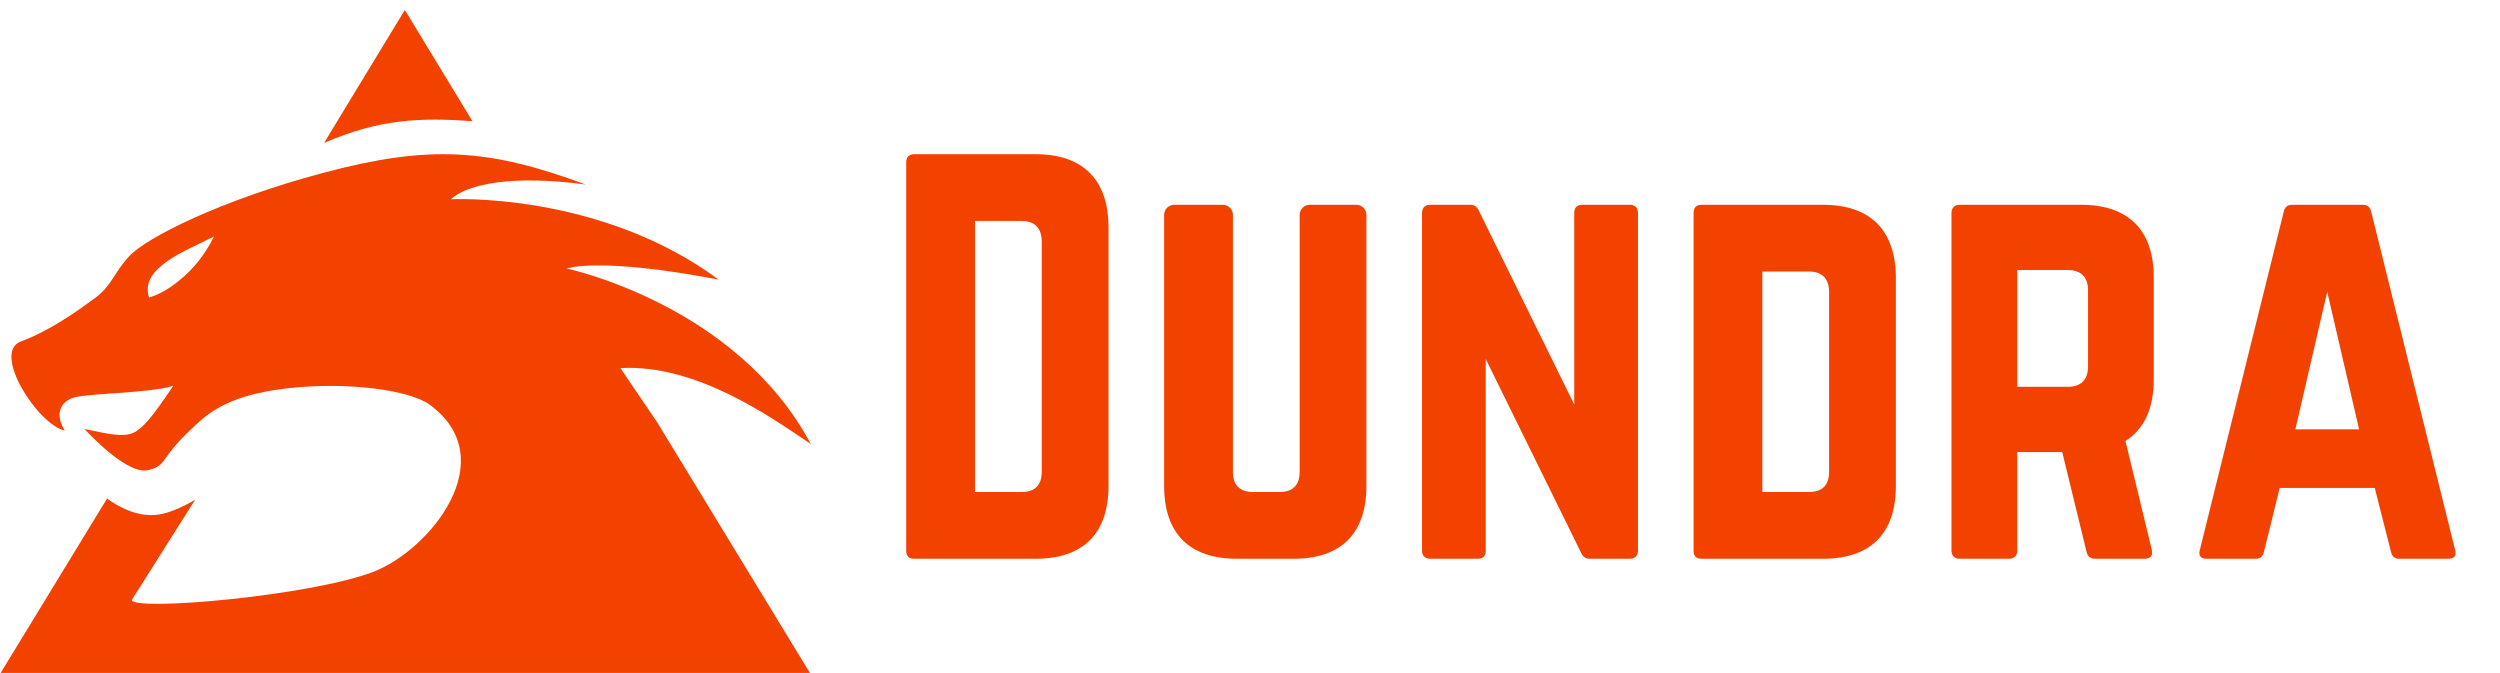 <?xml version="1.0" encoding="UTF-8" standalone="no"?>
<!DOCTYPE svg PUBLIC "-//W3C//DTD SVG 1.1//EN" "http://www.w3.org/Graphics/SVG/1.1/DTD/svg11.dtd">
<svg width="100%" height="100%" viewBox="0 0 1408 379" version="1.1" xmlns="http://www.w3.org/2000/svg" xmlns:xlink="http://www.w3.org/1999/xlink" xml:space="preserve" xmlns:serif="http://www.serif.com/" style="fill-rule:evenodd;clip-rule:evenodd;stroke-linejoin:round;stroke-miterlimit:2;">
    <g transform="matrix(1,0,0,1,0,-292.749)">
        <path d="M266.063,360.98C236.765,358.903 213.73,359.705 182.509,373.247L228.013,298.355L266.063,360.98Z" style="fill:rgb(243,65,0);"/>
    </g>
    <g transform="matrix(1,0,0,1,0,81.963)">
        <path d="M109.867,199.542L74.206,255.975C75.343,262.392 174.324,253.718 209.985,240.197C242.135,228.007 283.785,176.59 241.961,145.923C230.791,137.733 195.594,132.885 162.035,136.703C125.317,140.865 114.872,152.94 106.295,161.082C90.137,176.446 93.871,180.601 83.17,182.863C74.515,184.738 59.66,172.439 47.532,159.675C55.751,161.067 65.93,164.233 73.062,162.507C79.526,160.948 85.985,152.648 97.592,135.299C83.974,139.691 47.746,139.425 40.564,142.262C33.314,145.138 31.203,152.133 36.505,160.556C21.263,157.176 -4.824,116.56 11.741,110.352C28.295,104.167 43.029,93.553 52.92,86.345C63.209,78.861 63.55,72.461 72.524,62.6C82.333,51.748 124.809,30.666 181.911,15.415C242.373,-0.733 275.504,1.873 329.908,21.973C289.186,16.437 263.181,21.557 253.938,30.258C253.938,30.258 337.692,25.918 404.762,75.526C337.129,62.531 319.175,69.276 319.175,69.276C319.175,69.276 414.689,89.301 456.624,168.09C433.854,152.708 391.928,122.968 349.415,125.342C370.123,155.902 370.372,156.268 370.372,156.268L456.378,297.429L363.61,297.429L363.741,297.623L0,297.623L60.312,198.79C66.167,203.171 78.414,210.499 91.671,207.391C97.465,206.032 103.843,203.027 109.867,199.542ZM101.242,75.777C108.396,69.959 115.433,61.697 120.478,51.264C110.916,56.105 98.812,60.998 91.238,67.436C85.126,72.353 81.596,78.168 83.951,85.583C89.104,84.14 95.239,80.819 101.242,75.777Z" style="fill:rgb(243,65,0);fill-rule:nonzero;"/>
    </g>
    <g transform="matrix(1,0,0,1,0,22.687)">
        <path d="M510.384,287.449C510.384,290.582 511.808,292.006 514.941,292.006L583.295,292.006C610.067,292.006 624.307,277.766 624.307,250.994L624.307,105.457C624.307,78.685 610.067,64.16 583.295,64.16L514.941,64.16C511.808,64.16 510.384,65.869 510.384,68.717L510.384,287.449ZM549.118,254.411L549.118,101.755L575.32,101.755C582.725,101.755 586.713,105.742 586.713,113.432L586.713,243.019C586.713,250.709 582.725,254.411 575.32,254.411L549.118,254.411Z" style="fill:rgb(243,65,0);fill-rule:nonzero;"/>
    </g>
    <g transform="matrix(1,0,0,1,0,51.168)">
        <path d="M737.661,64.16C734.528,64.16 731.965,66.723 731.965,69.856L731.965,214.538C731.965,222.228 727.977,225.93 720.572,225.93L705.762,225.93C698.357,225.93 694.37,222.228 694.37,214.538L694.37,69.856C694.37,66.723 691.807,64.16 688.674,64.16L661.332,64.16C658.2,64.16 655.636,66.723 655.636,69.856L655.636,222.513C655.636,249.285 669.877,263.525 696.649,263.525L728.547,263.525C755.319,263.525 769.559,249.285 769.559,222.513L769.559,69.856C769.559,66.723 766.996,64.16 763.863,64.16L737.661,64.16Z" style="fill:rgb(243,65,0);fill-rule:nonzero;"/>
    </g>
    <g transform="matrix(1,0,0,1,0,51.168)">
        <path d="M891.172,64.16C888.039,64.16 886.615,65.869 886.615,68.717L886.615,176.659L833.071,67.862C831.932,65.299 830.508,64.16 827.945,64.16L805.445,64.16C802.597,64.16 800.888,65.869 800.888,68.717L800.888,258.968C800.888,261.816 802.597,263.525 805.445,263.525L832.217,263.525C835.35,263.525 836.774,261.816 836.774,258.968L836.774,151.026L890.318,259.823C891.457,262.386 892.881,263.525 895.444,263.525L917.944,263.525C920.792,263.525 922.501,261.816 922.501,258.968L922.501,68.717C922.501,65.869 920.792,64.16 917.944,64.16L891.172,64.16Z" style="fill:rgb(243,65,0);fill-rule:nonzero;"/>
    </g>
    <g transform="matrix(1,0,0,1,0,51.168)">
        <path d="M953.83,258.968C953.83,262.101 955.254,263.525 958.387,263.525L1026.74,263.525C1053.51,263.525 1067.75,249.285 1067.75,222.513L1067.75,105.457C1067.75,78.685 1053.51,64.16 1026.74,64.16L958.387,64.16C955.254,64.16 953.83,65.869 953.83,68.717L953.83,258.968ZM992.564,225.93L992.564,101.754L1018.77,101.754C1026.17,101.754 1030.16,105.742 1030.16,113.431L1030.16,214.538C1030.16,222.228 1026.17,225.93 1018.77,225.93L992.564,225.93Z" style="fill:rgb(243,65,0);fill-rule:nonzero;"/>
    </g>
    <g transform="matrix(1,0,0,1,0,51.168)">
        <path d="M1213,105.172C1213,78.4 1198.76,64.16 1171.99,64.16L1103.64,64.16C1100.79,64.16 1099.08,65.869 1099.08,68.717L1099.08,258.968C1099.08,261.816 1100.79,263.525 1103.64,263.525L1131.55,263.525C1134.4,263.525 1136.11,261.816 1136.11,258.968L1136.11,203.431L1161.45,203.431L1175.13,259.538C1175.7,262.101 1177.12,263.525 1179.97,263.525L1207.88,263.525C1211.01,263.525 1212.72,261.816 1211.87,258.398L1197.06,197.165C1207.59,190.614 1213,178.937 1213,162.418L1213,105.172ZM1136.11,166.69L1136.11,100.9L1164.59,100.9C1171.99,100.9 1175.98,104.887 1175.98,112.292L1175.98,155.298C1175.98,162.703 1171.99,166.69 1164.59,166.69L1136.11,166.69Z" style="fill:rgb(243,65,0);fill-rule:nonzero;"/>
    </g>
    <g transform="matrix(1,0,0,1,0,51.168)">
        <path d="M1378.76,263.525C1382.18,263.525 1383.6,261.816 1382.75,258.683L1335.47,68.147C1334.9,65.299 1333.19,64.16 1330.63,64.16L1291.04,64.16C1288.48,64.16 1286.77,65.299 1286.2,68.147L1238.92,258.683C1238.07,261.816 1239.49,263.525 1242.62,263.525L1270.54,263.525C1273.1,263.525 1274.52,262.101 1275.09,259.538L1283.92,223.652L1337.47,223.652L1346.58,259.538C1347.15,262.101 1348.57,263.525 1351.14,263.525L1378.76,263.525ZM1328.64,190.614L1292.75,190.614L1310.69,113.147L1328.64,190.614Z" style="fill:rgb(243,65,0);fill-rule:nonzero;"/>
    </g>
</svg>
